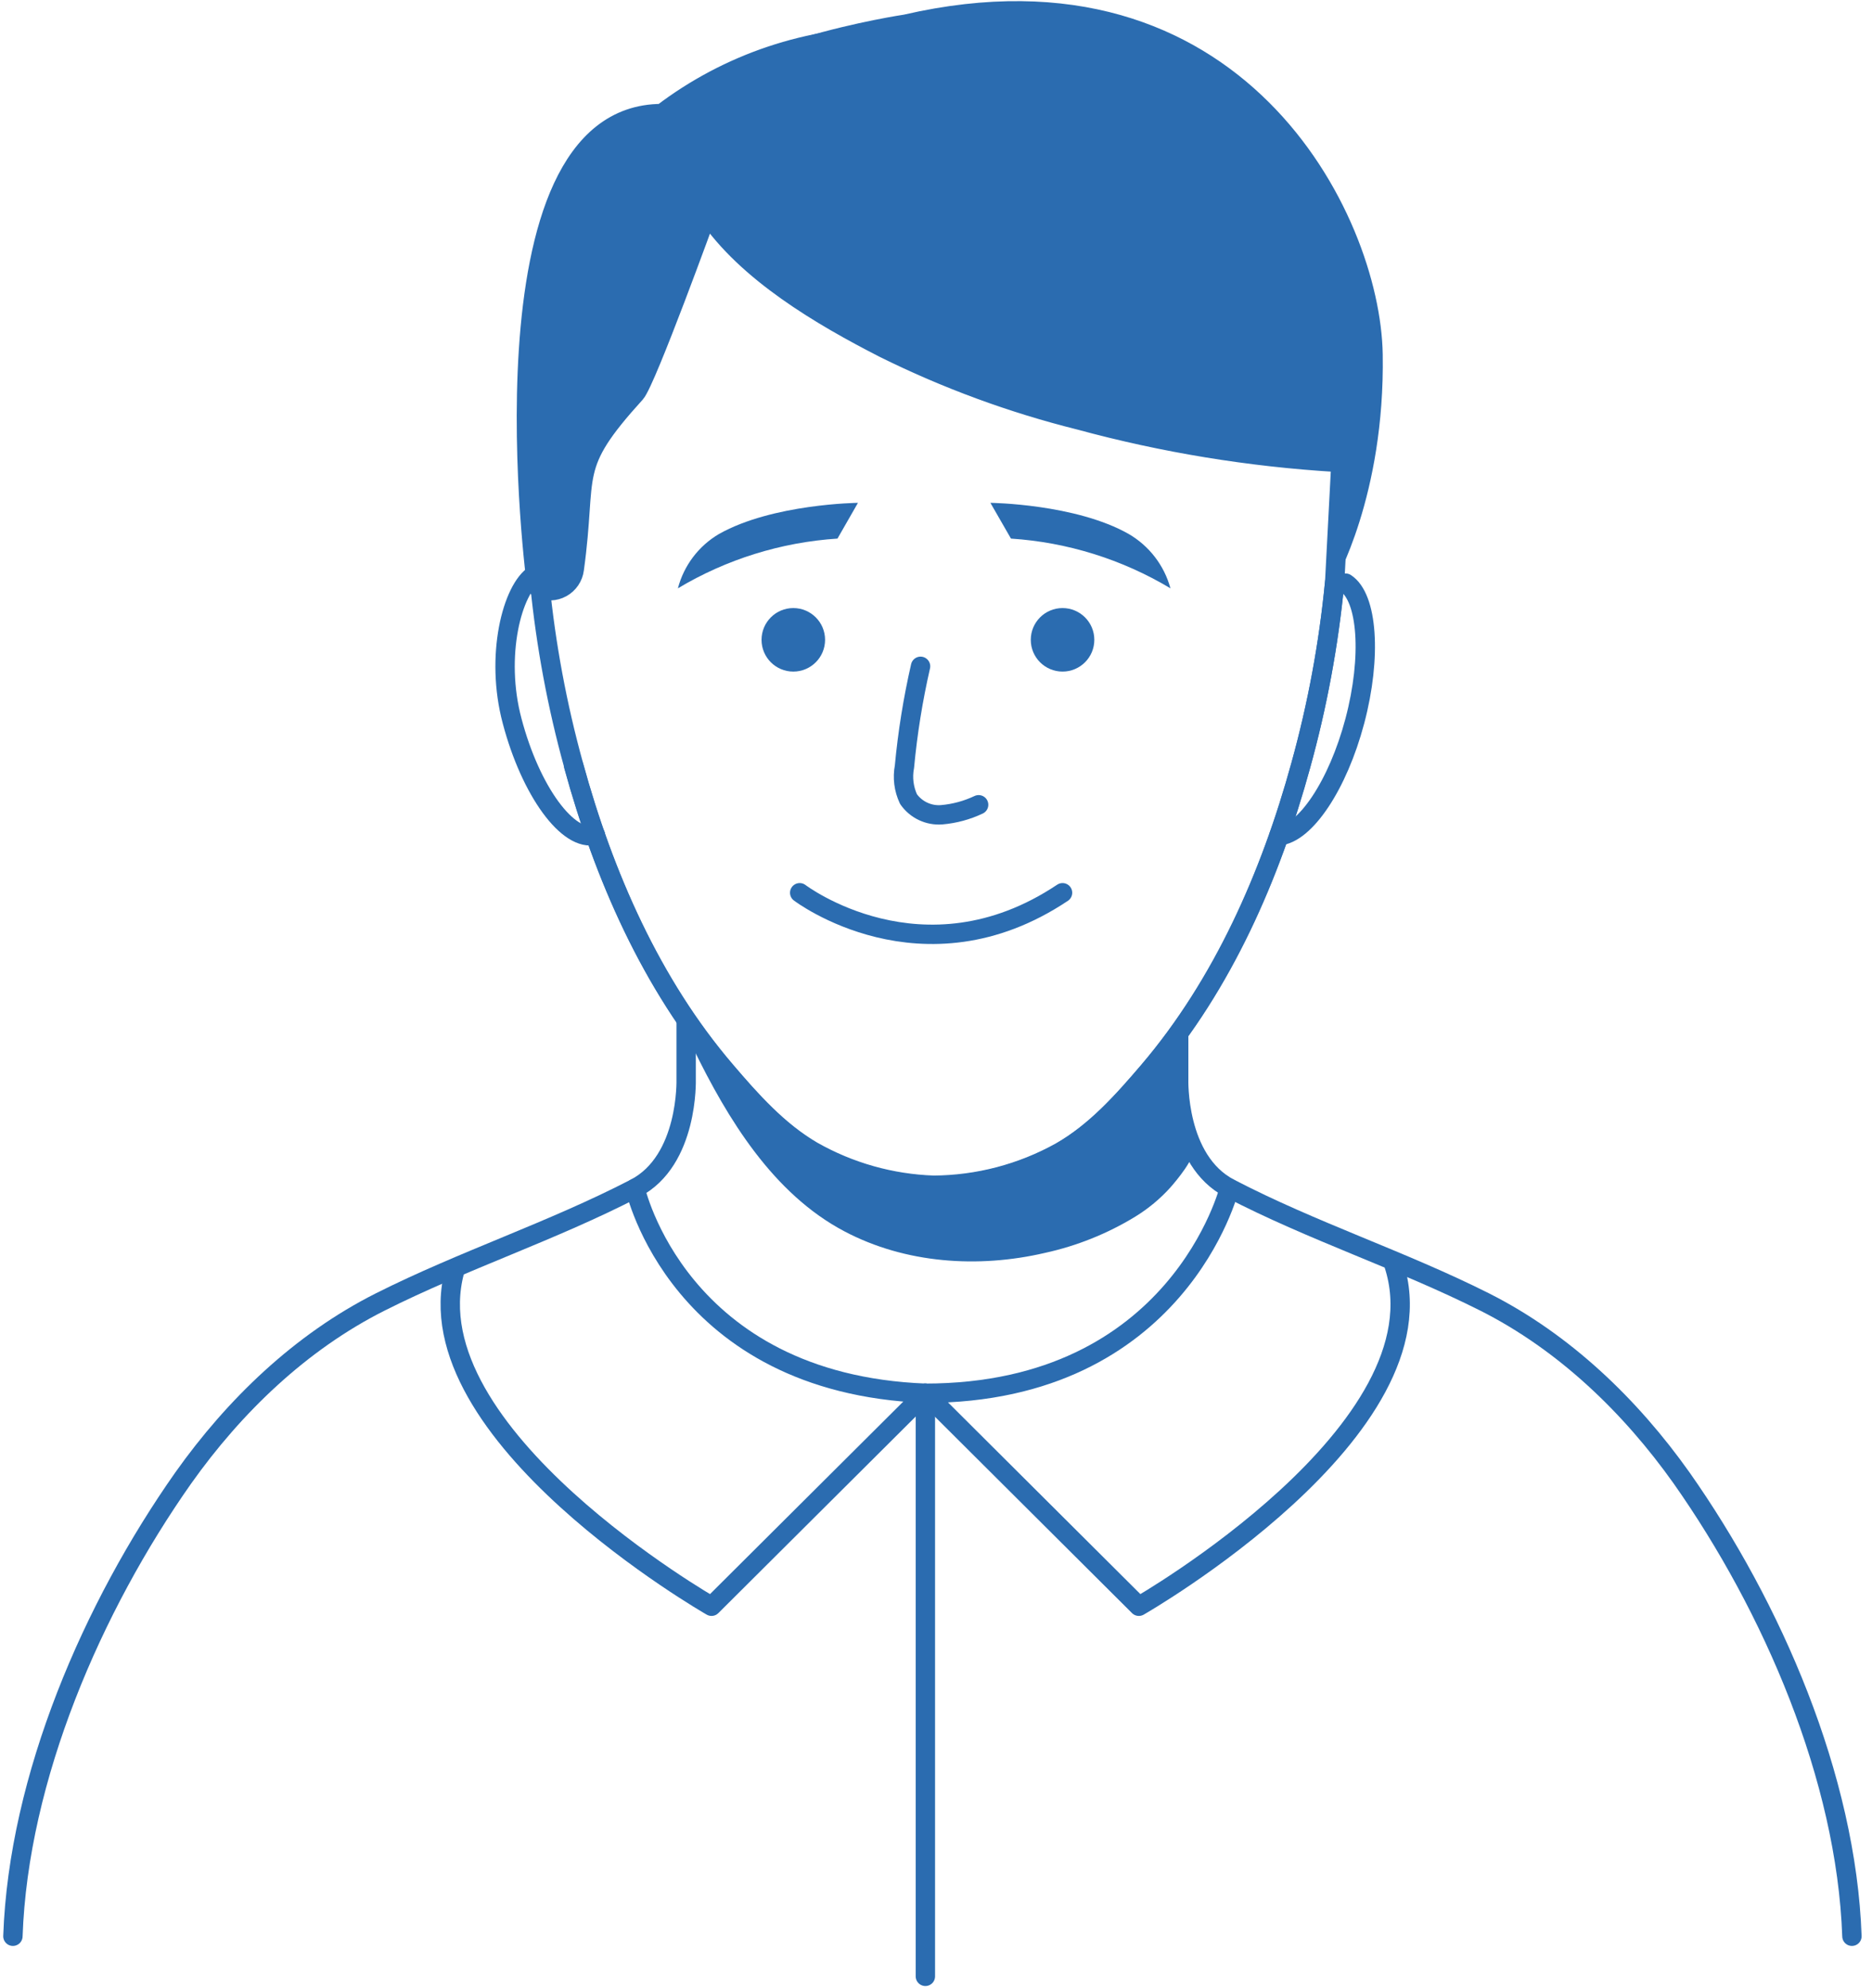 <svg width="145" height="154" viewBox="0 0 145 154" fill="none" xmlns="http://www.w3.org/2000/svg">
<path d="M99.06 64.741C101.091 64.576 103.623 60.831 104.943 55.845C106.263 50.859 105.926 46.268 104.226 45.17" stroke="#2B6CB0" stroke-width="1.5" stroke-linecap="round" stroke-linejoin="round"/>
<path d="M53.147 79.218V83.608C53.147 83.608 53.348 89.885 49.194 92.045C42.738 95.388 35.872 97.619 29.445 100.854C23.275 103.961 18.146 108.911 14.193 114.485C7.177 124.457 1.43 137.685 1 149.981" stroke="#2B6CB0" stroke-width="1.5" stroke-linecap="round" stroke-linejoin="round"/>
<path d="M91.298 80.294V83.608C91.298 83.608 91.09 89.885 95.244 92.045C101.664 95.388 108.573 97.619 115.001 100.854C121.163 103.961 126.3 108.911 130.253 114.485C137.269 124.457 143.015 137.685 143.445 149.981" stroke="#2B6CB0" stroke-width="1.5" stroke-linecap="round" stroke-linejoin="round"/>
<path d="M41.812 45.22C42.282 49.971 43.158 54.673 44.431 59.274C46.762 67.782 50.435 76.204 56.21 82.948C58.183 85.258 60.264 87.597 62.918 89.153C65.79 90.785 69.015 91.696 72.316 91.808C75.754 91.786 79.131 90.9 82.137 89.232C84.856 87.683 86.972 85.301 88.981 82.948C94.72 76.197 98.422 67.775 100.753 59.274C102.038 54.636 102.916 49.895 103.379 45.105" stroke="#2B6CB0" stroke-width="1.5" stroke-linecap="round" stroke-linejoin="round"/>
<path d="M53.147 78.859C53.506 79.254 53.456 80.717 53.7 81.212C56.361 86.678 59.883 92.468 65.407 95.38C70.135 97.877 75.767 98.25 80.925 97.052C83.398 96.513 85.765 95.565 87.926 94.247C88.948 93.621 89.874 92.85 90.674 91.959C91.09 91.485 92.661 89.634 92.403 88.945C91.438 86.169 91.062 83.223 91.298 80.294C91.298 80.294 83.055 91.614 73.363 91.772C63.671 91.93 60.005 86.994 59.733 86.75C59.46 86.506 53.147 78.859 53.147 78.859Z" fill="#2B6CB0"/>
<path d="M61.447 52.021C62.806 52.021 63.908 50.92 63.908 49.561C63.908 48.202 62.806 47.1 61.447 47.1C60.089 47.1 58.987 48.202 58.987 49.561C58.987 50.92 60.089 52.021 61.447 52.021Z" fill="#2B6CB0"/>
<path d="M82.302 52.021C83.661 52.021 84.763 50.92 84.763 49.561C84.763 48.202 83.661 47.1 82.302 47.1C80.943 47.1 79.841 48.202 79.841 49.561C79.841 50.92 80.943 52.021 82.302 52.021Z" fill="#2B6CB0"/>
<path d="M46.124 64.69C44.015 65.257 41.102 61.29 39.667 55.845C38.326 50.823 39.667 45.593 41.439 44.503" stroke="#2B6CB0" stroke-width="1.5" stroke-linecap="round" stroke-linejoin="round"/>
<path d="M52.508 45.572C56.264 43.324 60.501 42.003 64.869 41.719L66.455 38.95C66.455 38.95 59.84 39.022 55.694 41.361C54.116 42.287 52.971 43.802 52.508 45.572Z" fill="#2B6CB0"/>
<path d="M90.66 45.572C86.906 43.324 82.672 42.004 78.306 41.719L76.714 38.95C76.714 38.95 83.306 39.022 87.424 41.361C89.014 42.284 90.177 43.797 90.66 45.572Z" fill="#2B6CB0"/>
<path d="M71.304 51.612C70.717 54.174 70.3 56.772 70.056 59.389C69.893 60.238 70.004 61.117 70.372 61.9C70.657 62.306 71.043 62.632 71.492 62.844C71.941 63.057 72.437 63.149 72.933 63.112C73.928 63.027 74.9 62.765 75.802 62.337" stroke="#2B6CB0" stroke-width="1.5" stroke-linecap="round" stroke-linejoin="round"/>
<path d="M61.942 69.152C61.942 69.152 71.462 76.398 82.302 69.152" stroke="#2B6CB0" stroke-width="1.5" stroke-linecap="round" stroke-linejoin="round"/>
<path d="M51.275 8.798C36.654 8.798 41.568 45.385 41.568 45.385C41.568 45.385 41.654 45.514 41.776 45.579C42.049 45.707 42.348 45.768 42.65 45.758C42.951 45.749 43.245 45.668 43.509 45.522C43.773 45.377 43.998 45.171 44.167 44.921C44.336 44.672 44.444 44.386 44.481 44.087C45.535 36.468 43.936 36.281 49.223 30.456C50.062 29.516 54.768 16.524 54.768 16.524C57.832 21.101 63.657 24.502 68.456 26.962C73.296 29.364 78.38 31.235 83.622 32.544C90.121 34.31 96.785 35.404 103.508 35.808C103.616 35.808 103.759 35.808 103.867 35.808C103.666 27.809 104.254 20.312 99.211 13.569C92.037 4.027 80.243 2.679 69.13 2.808C62.681 2.781 56.403 4.887 51.275 8.798Z" fill="#2B6CB0"/>
<path d="M51.275 8.798C36.654 8.798 41.568 45.385 41.568 45.385C41.568 45.385 41.654 45.514 41.776 45.579C42.049 45.707 42.348 45.768 42.65 45.758C42.951 45.749 43.245 45.668 43.509 45.522C43.773 45.377 43.998 45.171 44.167 44.921C44.336 44.672 44.444 44.386 44.481 44.087C45.535 36.468 43.936 36.281 49.223 30.456C50.062 29.516 54.768 16.524 54.768 16.524C57.832 21.101 63.657 24.502 68.456 26.962C73.296 29.364 78.38 31.235 83.622 32.544C90.121 34.31 96.785 35.404 103.508 35.808C103.616 35.808 103.759 35.808 103.867 35.808C103.666 27.809 104.254 20.312 99.211 13.569C92.037 4.027 80.243 2.679 69.13 2.808C62.681 2.781 56.403 4.887 51.275 8.798" stroke="#2B6CB0" stroke-width="1.5" stroke-linecap="round" stroke-linejoin="round"/>
<path d="M103.867 35.808L103.379 45.134C102.916 49.924 102.038 54.665 100.753 59.303C98.422 67.811 94.749 76.233 88.981 82.977C86.972 85.33 84.856 87.711 82.137 89.261C79.132 90.934 75.755 91.825 72.316 91.851C69.015 91.739 65.79 90.828 62.918 89.196C60.264 87.64 58.183 85.301 56.211 82.991C50.435 76.24 46.762 67.818 44.431 59.317" stroke="#2B6CB0" stroke-width="1.5" stroke-linecap="round" stroke-linejoin="round"/>
<path d="M49.194 92.044C49.194 92.044 52.508 107.174 71.677 107.92L55.113 124.42C55.113 124.42 31.826 111.098 35.212 98.465" stroke="#2B6CB0" stroke-width="1.5" stroke-linecap="round" stroke-linejoin="round"/>
<path d="M95.222 92.044C95.222 92.044 91.276 107.92 71.656 107.92L88.213 124.42C88.213 124.42 112.145 110.732 107.963 97.949" stroke="#2B6CB0" stroke-width="1.5" stroke-linecap="round" stroke-linejoin="round"/>
<path d="M71.677 107.92V153.087" stroke="#2B6CB0" stroke-width="1.5" stroke-linecap="round" stroke-linejoin="round"/>
<path d="M103.379 45.105C103.379 45.105 107.282 38.405 107.102 27.443C106.923 16.482 96.133 -4.882 70.006 1.137C70.006 1.137 55.479 3.289 51.275 8.798L95.588 20.743L103.867 35.808L103.379 45.105Z" fill="#2B6CB0"/>
</svg>
